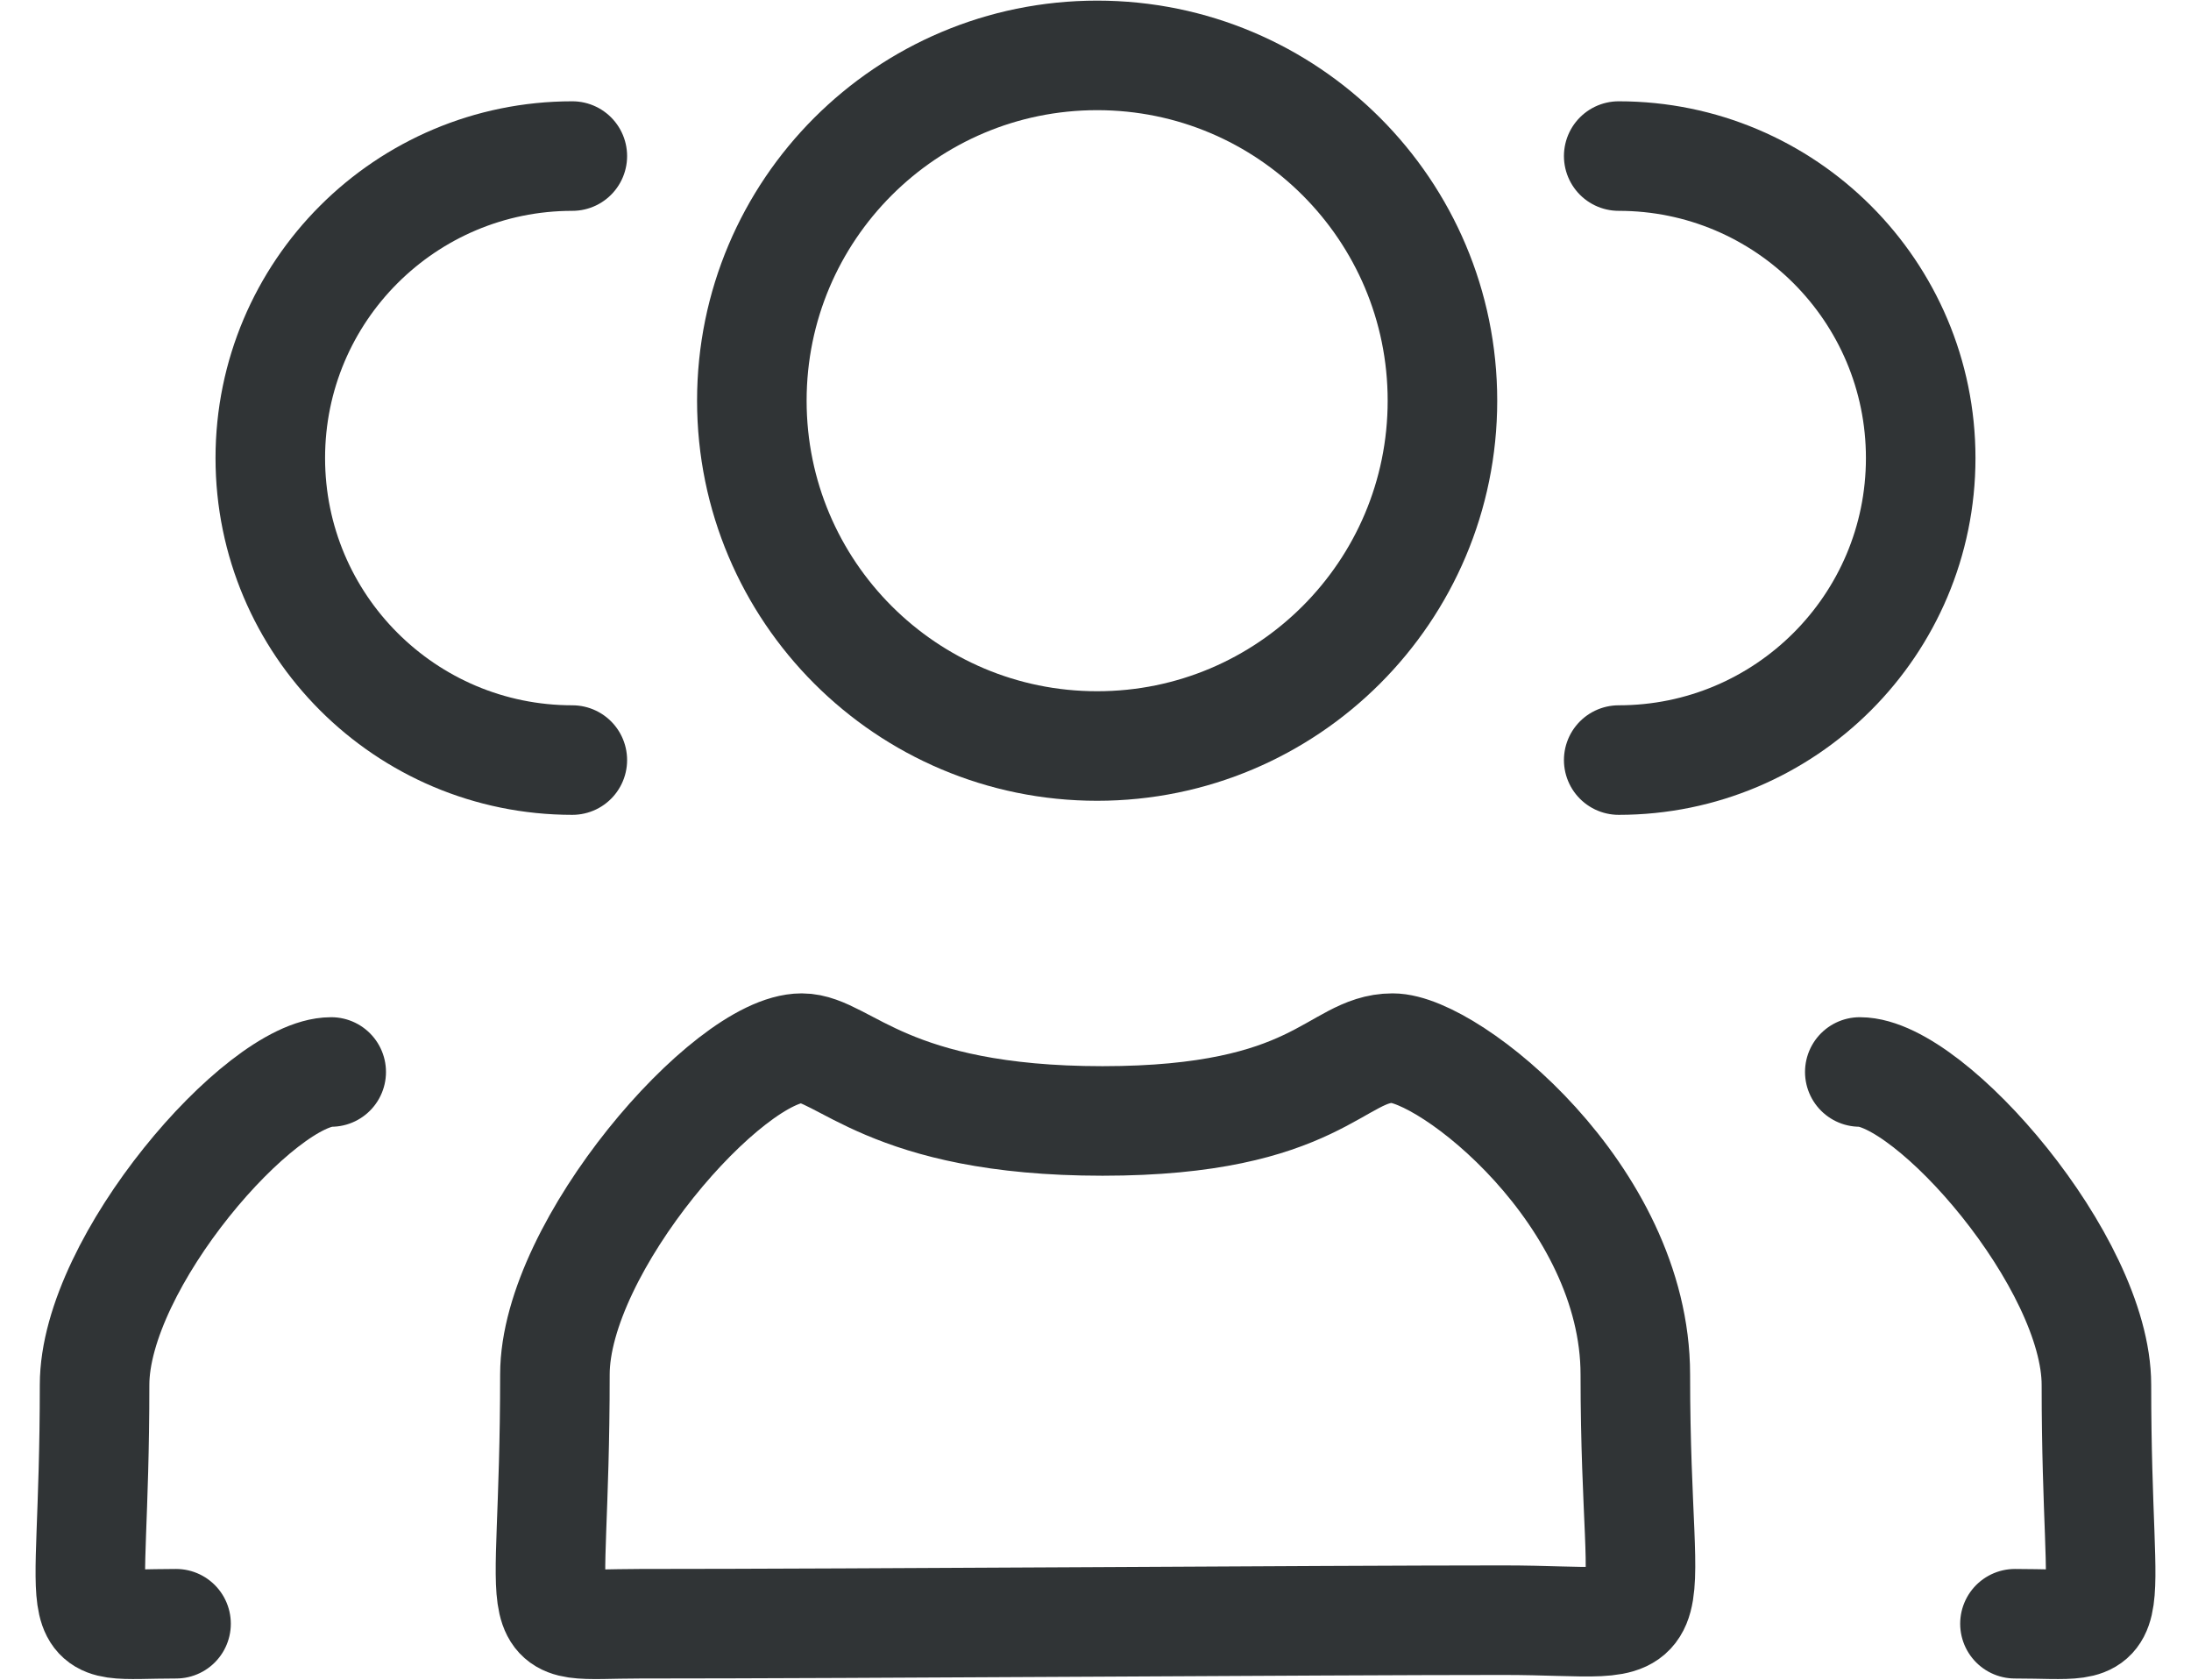 <svg width="60" height="46" viewBox="0 0 60 46" fill="none" xmlns="http://www.w3.org/2000/svg">
<g id="Group 427320021">
<path id="Vector" d="M15.673 20.815C11.105 20.815 7.402 17.112 7.402 12.544C7.402 7.977 11.105 4.274 15.673 4.274M9.07 29.357C7.14 29.357 2.59 34.566 2.59 37.926C2.59 45.114 1.705 44.467 4.821 44.467" stroke="#303436" stroke-width="3" stroke-linecap="round"/>
<path id="Vector_2" d="M44.328 20.815C48.895 20.815 52.598 17.112 52.598 12.544C52.598 7.977 48.895 4.274 44.328 4.274M50.93 29.357C52.86 29.357 57.41 34.566 57.41 37.926C57.41 45.114 58.295 44.467 55.179 44.467" stroke="#303436" stroke-width="3" stroke-linecap="round"/>
<g id="Vector_3">
<path d="M39.501 10.973C39.501 16.196 35.268 20.43 30.045 20.43C24.823 20.43 20.589 16.196 20.589 10.973C20.589 5.751 24.823 1.517 30.045 1.517C35.268 1.517 39.501 5.751 39.501 10.973Z" stroke="#303436" stroke-width="3" stroke-linecap="round"/>
<path d="M41.163 44.37C46.024 44.37 44.783 45.363 44.783 37.643C44.783 32.732 39.686 28.704 38.135 28.704C36.583 28.704 36.084 30.698 30.193 30.698C24.301 30.698 23.101 28.704 21.956 28.704C19.943 28.704 15.196 34.137 15.196 37.643C15.196 45.141 14.272 44.467 17.523 44.467C23.497 44.467 36.303 44.37 41.163 44.37Z" stroke="#303436" stroke-width="3" stroke-linecap="round"/>
</g>
</g>
</svg>
